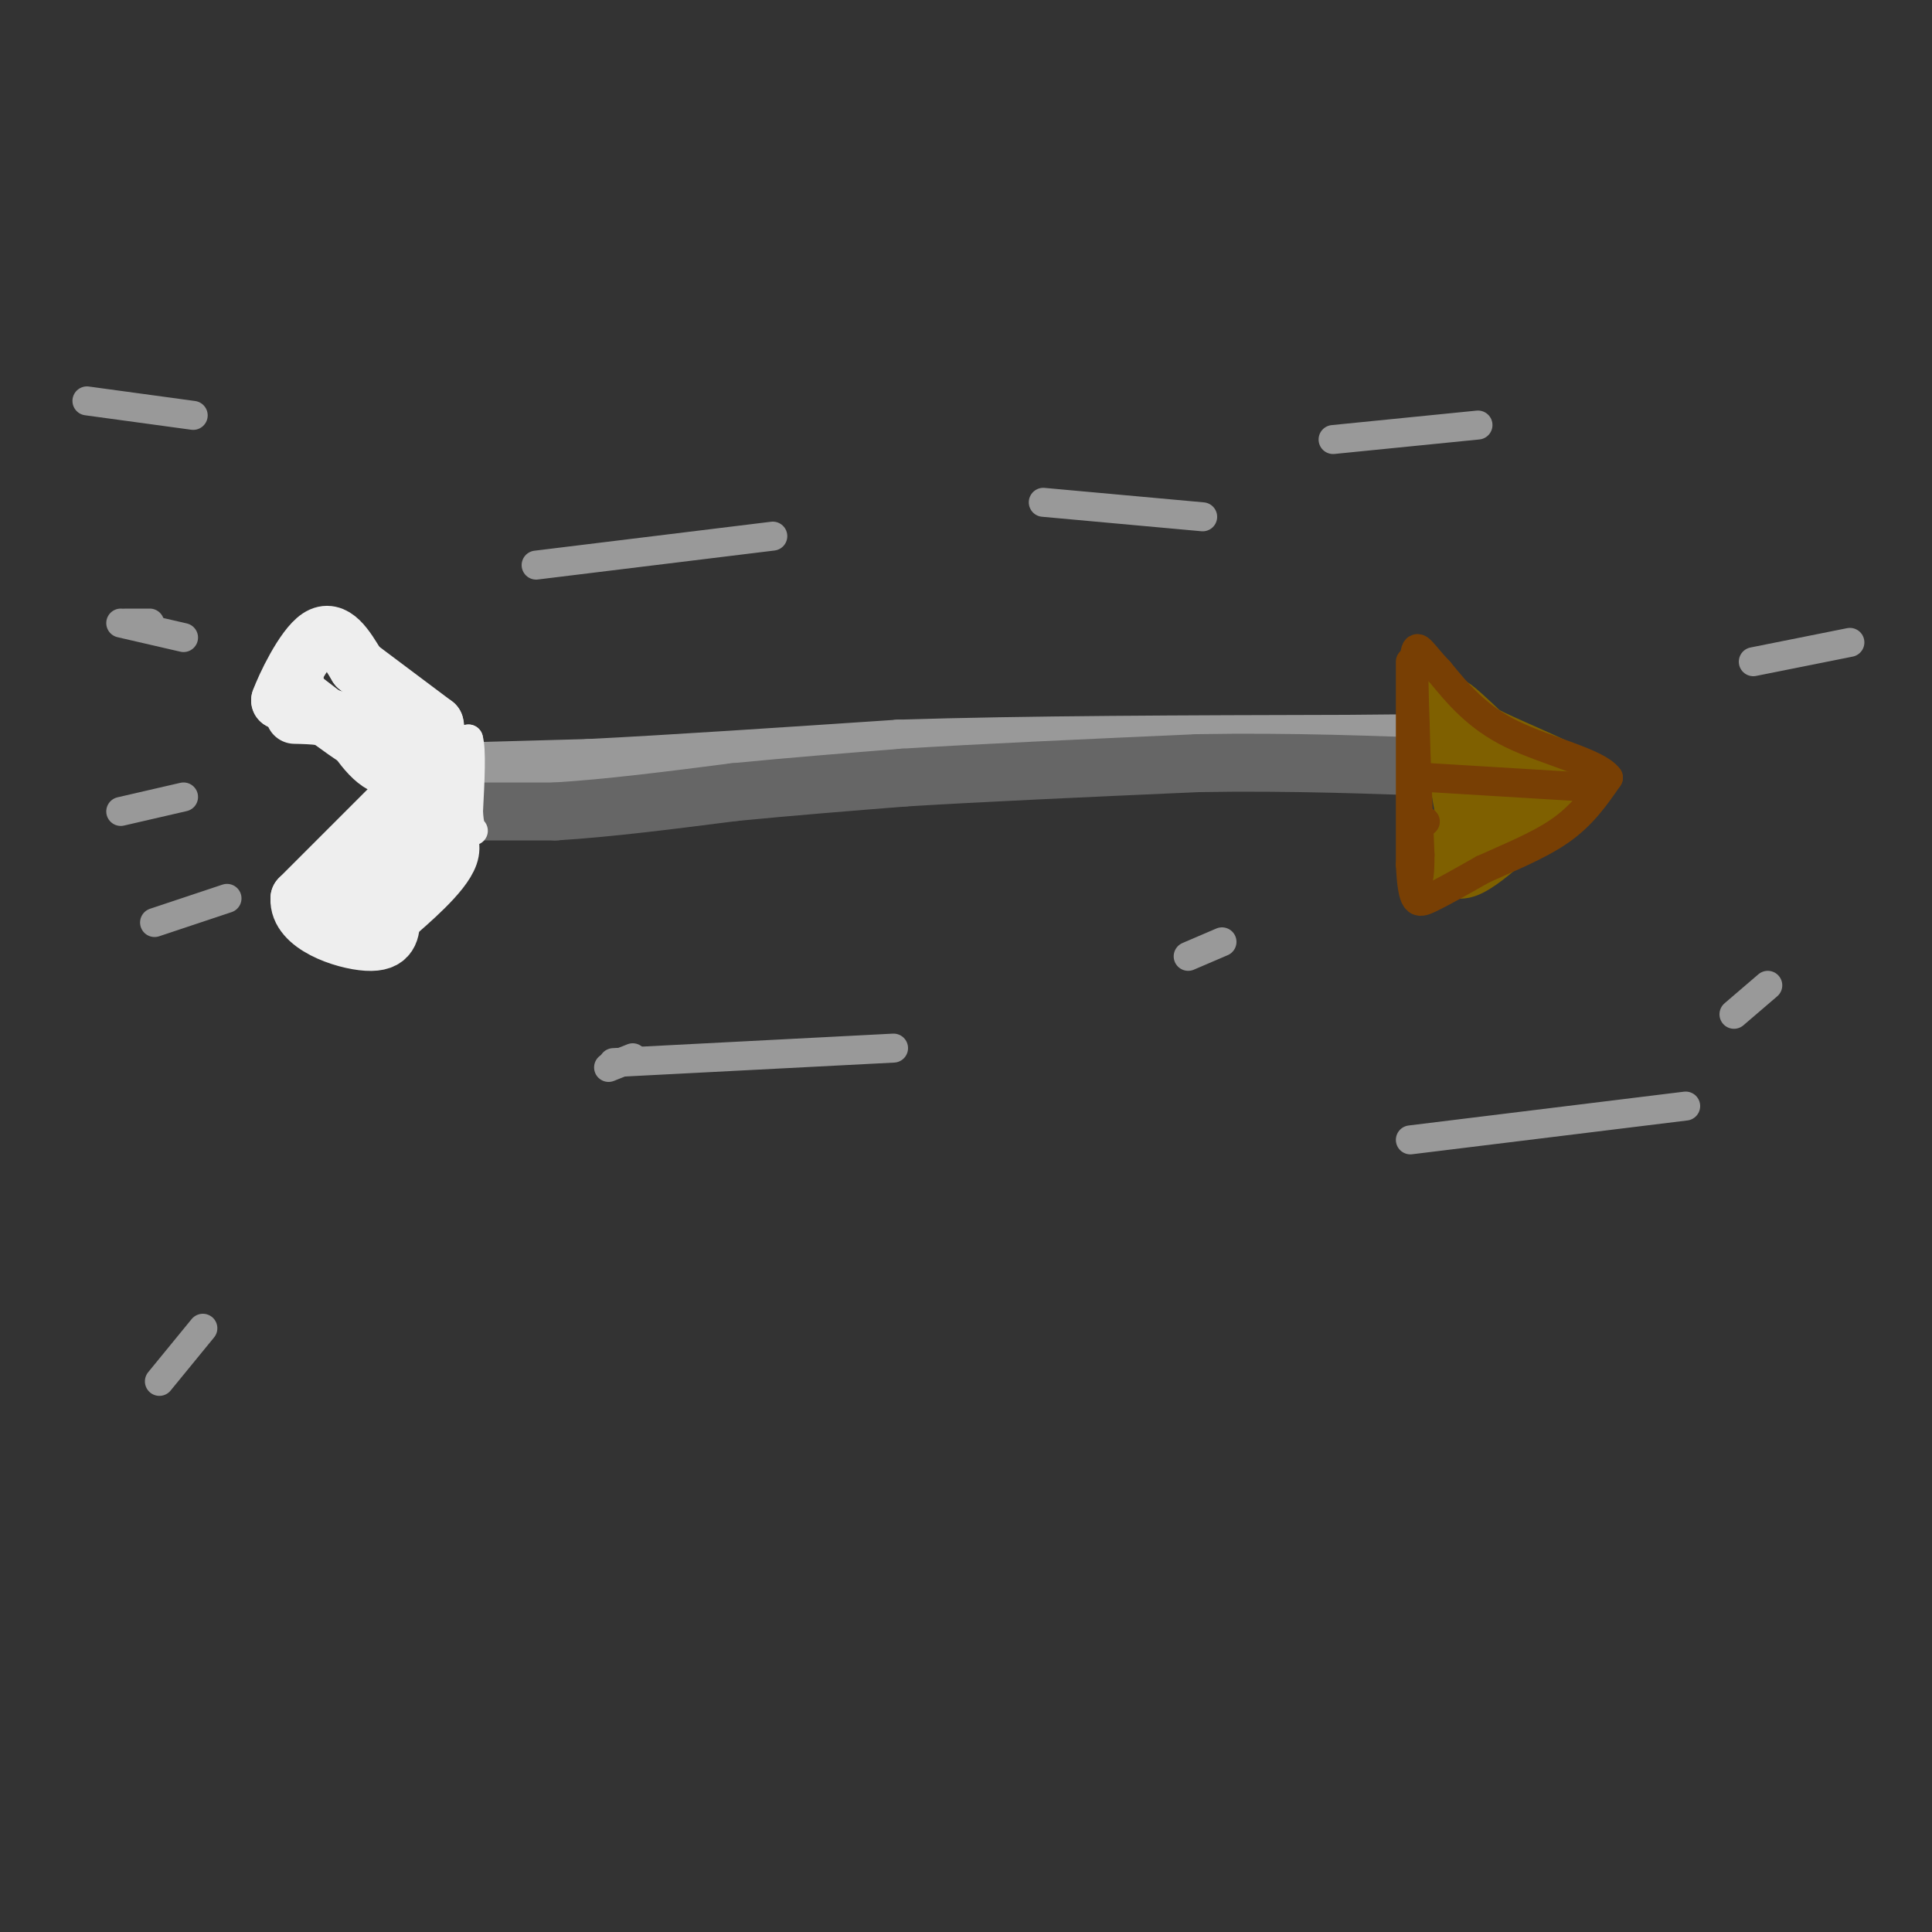 <svg viewBox='0 0 400 400' version='1.1' xmlns='http://www.w3.org/2000/svg' xmlns:xlink='http://www.w3.org/1999/xlink'><rect x="0" y="0" width="400" height="400" fill="#333333" stroke="none"/><g fill='none' stroke='rgb(153,153,153)' stroke-width='12' stroke-linecap='round' stroke-linejoin='round'><path d='M86,160c0.000,0.000 36.000,-1.000 36,-1'/><path d='M122,159c16.667,-0.833 40.333,-2.417 64,-4'/><path d='M186,155c26.167,-0.833 59.583,-0.917 93,-1'/><path d='M279,154c16.833,-0.167 12.417,-0.083 8,0'/></g>
<g fill='none' stroke='rgb(102,102,102)' stroke-width='12' stroke-linecap='round' stroke-linejoin='round'><path d='M86,168c0.000,0.000 29.000,0.000 29,0'/><path d='M115,168c11.000,-0.667 24.000,-2.333 37,-4'/><path d='M152,164c12.000,-1.167 23.500,-2.083 35,-3'/><path d='M187,161c16.000,-1.000 38.500,-2.000 61,-3'/><path d='M248,158c19.167,-0.333 36.583,0.333 54,1'/></g>
<g fill='none' stroke='rgb(238,238,238)' stroke-width='12' stroke-linecap='round' stroke-linejoin='round'><path d='M82,157c0.000,0.000 -8.000,-4.000 -8,-4'/><path d='M74,153c-3.167,-2.000 -7.083,-5.000 -11,-8'/><path d='M63,145c-2.167,-2.000 -2.083,-3.000 -2,-4'/><path d='M61,141c-0.333,-0.500 -0.167,0.250 0,1'/><path d='M61,142c-0.500,0.667 -1.750,1.833 -3,3'/><path d='M58,145c0.956,-2.689 4.844,-10.911 8,-13c3.156,-2.089 5.578,1.956 8,6'/><path d='M74,138c4.000,3.000 10.000,7.500 16,12'/><path d='M90,150c1.156,4.267 -3.956,8.933 -8,9c-4.044,0.067 -7.022,-4.467 -10,-9'/><path d='M72,150c-3.500,-1.833 -7.250,-1.917 -11,-2'/><path d='M83,165c0.000,0.000 -21.000,21.000 -21,21'/><path d='M62,186c-0.378,5.489 9.178,8.711 14,9c4.822,0.289 4.911,-2.356 5,-5'/><path d='M81,190c3.756,-3.311 10.644,-9.089 12,-13c1.356,-3.911 -2.822,-5.956 -7,-8'/><path d='M86,169c-3.089,2.578 -7.311,13.022 -8,16c-0.689,2.978 2.156,-1.511 5,-6'/><path d='M83,179c-0.667,0.500 -4.833,4.750 -9,9'/></g>
<g fill='none' stroke='rgb(127,96,0)' stroke-width='12' stroke-linecap='round' stroke-linejoin='round'><path d='M299,145c0.000,0.000 5.000,28.000 5,28'/><path d='M304,173c3.833,3.833 10.917,-0.583 18,-5'/><path d='M322,168c0.167,-3.333 -8.417,-9.167 -17,-15'/><path d='M305,153c-4.067,-4.156 -5.733,-7.044 -5,-7c0.733,0.044 3.867,3.022 7,6'/><path d='M307,152c5.044,2.622 14.156,6.178 17,8c2.844,1.822 -0.578,1.911 -4,2'/><path d='M320,162c-3.156,3.422 -9.044,10.978 -12,11c-2.956,0.022 -2.978,-7.489 -3,-15'/><path d='M305,158c-1.000,1.167 -2.000,11.583 -3,22'/><path d='M302,180c3.000,0.833 12.000,-8.083 21,-17'/></g>
<g fill='none' stroke='rgb(120,63,4)' stroke-width='6' stroke-linecap='round' stroke-linejoin='round'><path d='M292,137c0.000,0.000 0.000,42.000 0,42'/><path d='M292,179c0.400,8.356 1.400,8.244 4,7c2.600,-1.244 6.800,-3.622 11,-6'/><path d='M307,180c4.822,-2.222 11.378,-4.778 16,-8c4.622,-3.222 7.311,-7.111 10,-11'/><path d='M333,161c-2.222,-3.133 -12.778,-5.467 -20,-9c-7.222,-3.533 -11.111,-8.267 -15,-13'/><path d='M298,139c-3.444,-3.578 -4.556,-6.022 -5,-4c-0.444,2.022 -0.222,8.511 0,15'/><path d='M293,150c0.167,7.000 0.583,17.000 1,27'/><path d='M294,177c0.000,5.500 -0.500,5.750 -1,6'/><path d='M295,170c0.000,0.000 0.100,0.100 0.1,0.1'/></g>
<g fill='none' stroke='rgb(153,153,153)' stroke-width='6' stroke-linecap='round' stroke-linejoin='round'><path d='M126,221c0.000,0.000 5.000,-2.000 5,-2'/><path d='M127,220c0.000,0.000 58.000,-3.000 58,-3'/><path d='M111,117c0.000,0.000 49.000,-6.000 49,-6'/><path d='M276,91c0.000,0.000 30.000,-3.000 30,-3'/><path d='M292,236c0.000,0.000 57.000,-7.000 57,-7'/><path d='M33,286c0.000,0.000 9.000,-11.000 9,-11'/><path d='M18,83c0.000,0.000 22.000,3.000 22,3'/><path d='M363,137c0.000,0.000 20.000,-4.000 20,-4'/><path d='M359,210c0.000,0.000 7.000,-6.000 7,-6'/><path d='M246,198c0.000,0.000 7.000,-3.000 7,-3'/><path d='M216,104c0.000,0.000 33.000,3.000 33,3'/><path d='M25,168c0.000,0.000 13.000,-3.000 13,-3'/><path d='M32,191c0.000,0.000 15.000,-5.000 15,-5'/><path d='M26,129c0.000,0.000 5.000,0.000 5,0'/><path d='M25,129c0.000,0.000 13.000,3.000 13,3'/></g>
<g fill='none' stroke='rgb(120,63,4)' stroke-width='6' stroke-linecap='round' stroke-linejoin='round'><path d='M296,161c0.000,0.000 33.000,2.000 33,2'/></g>
<g fill='none' stroke='rgb(238,238,238)' stroke-width='6' stroke-linecap='round' stroke-linejoin='round'><path d='M92,154c0.000,0.000 1.000,12.000 1,12'/><path d='M93,166c0.369,2.798 0.792,3.792 0,3c-0.792,-0.792 -2.798,-3.369 -3,-6c-0.202,-2.631 1.399,-5.315 3,-8'/><path d='M93,155c1.167,-1.667 2.583,-1.833 4,-2'/><path d='M97,153c0.667,2.167 0.333,8.583 0,15'/><path d='M97,168c0.167,3.167 0.583,3.583 1,4'/></g>
</svg>
